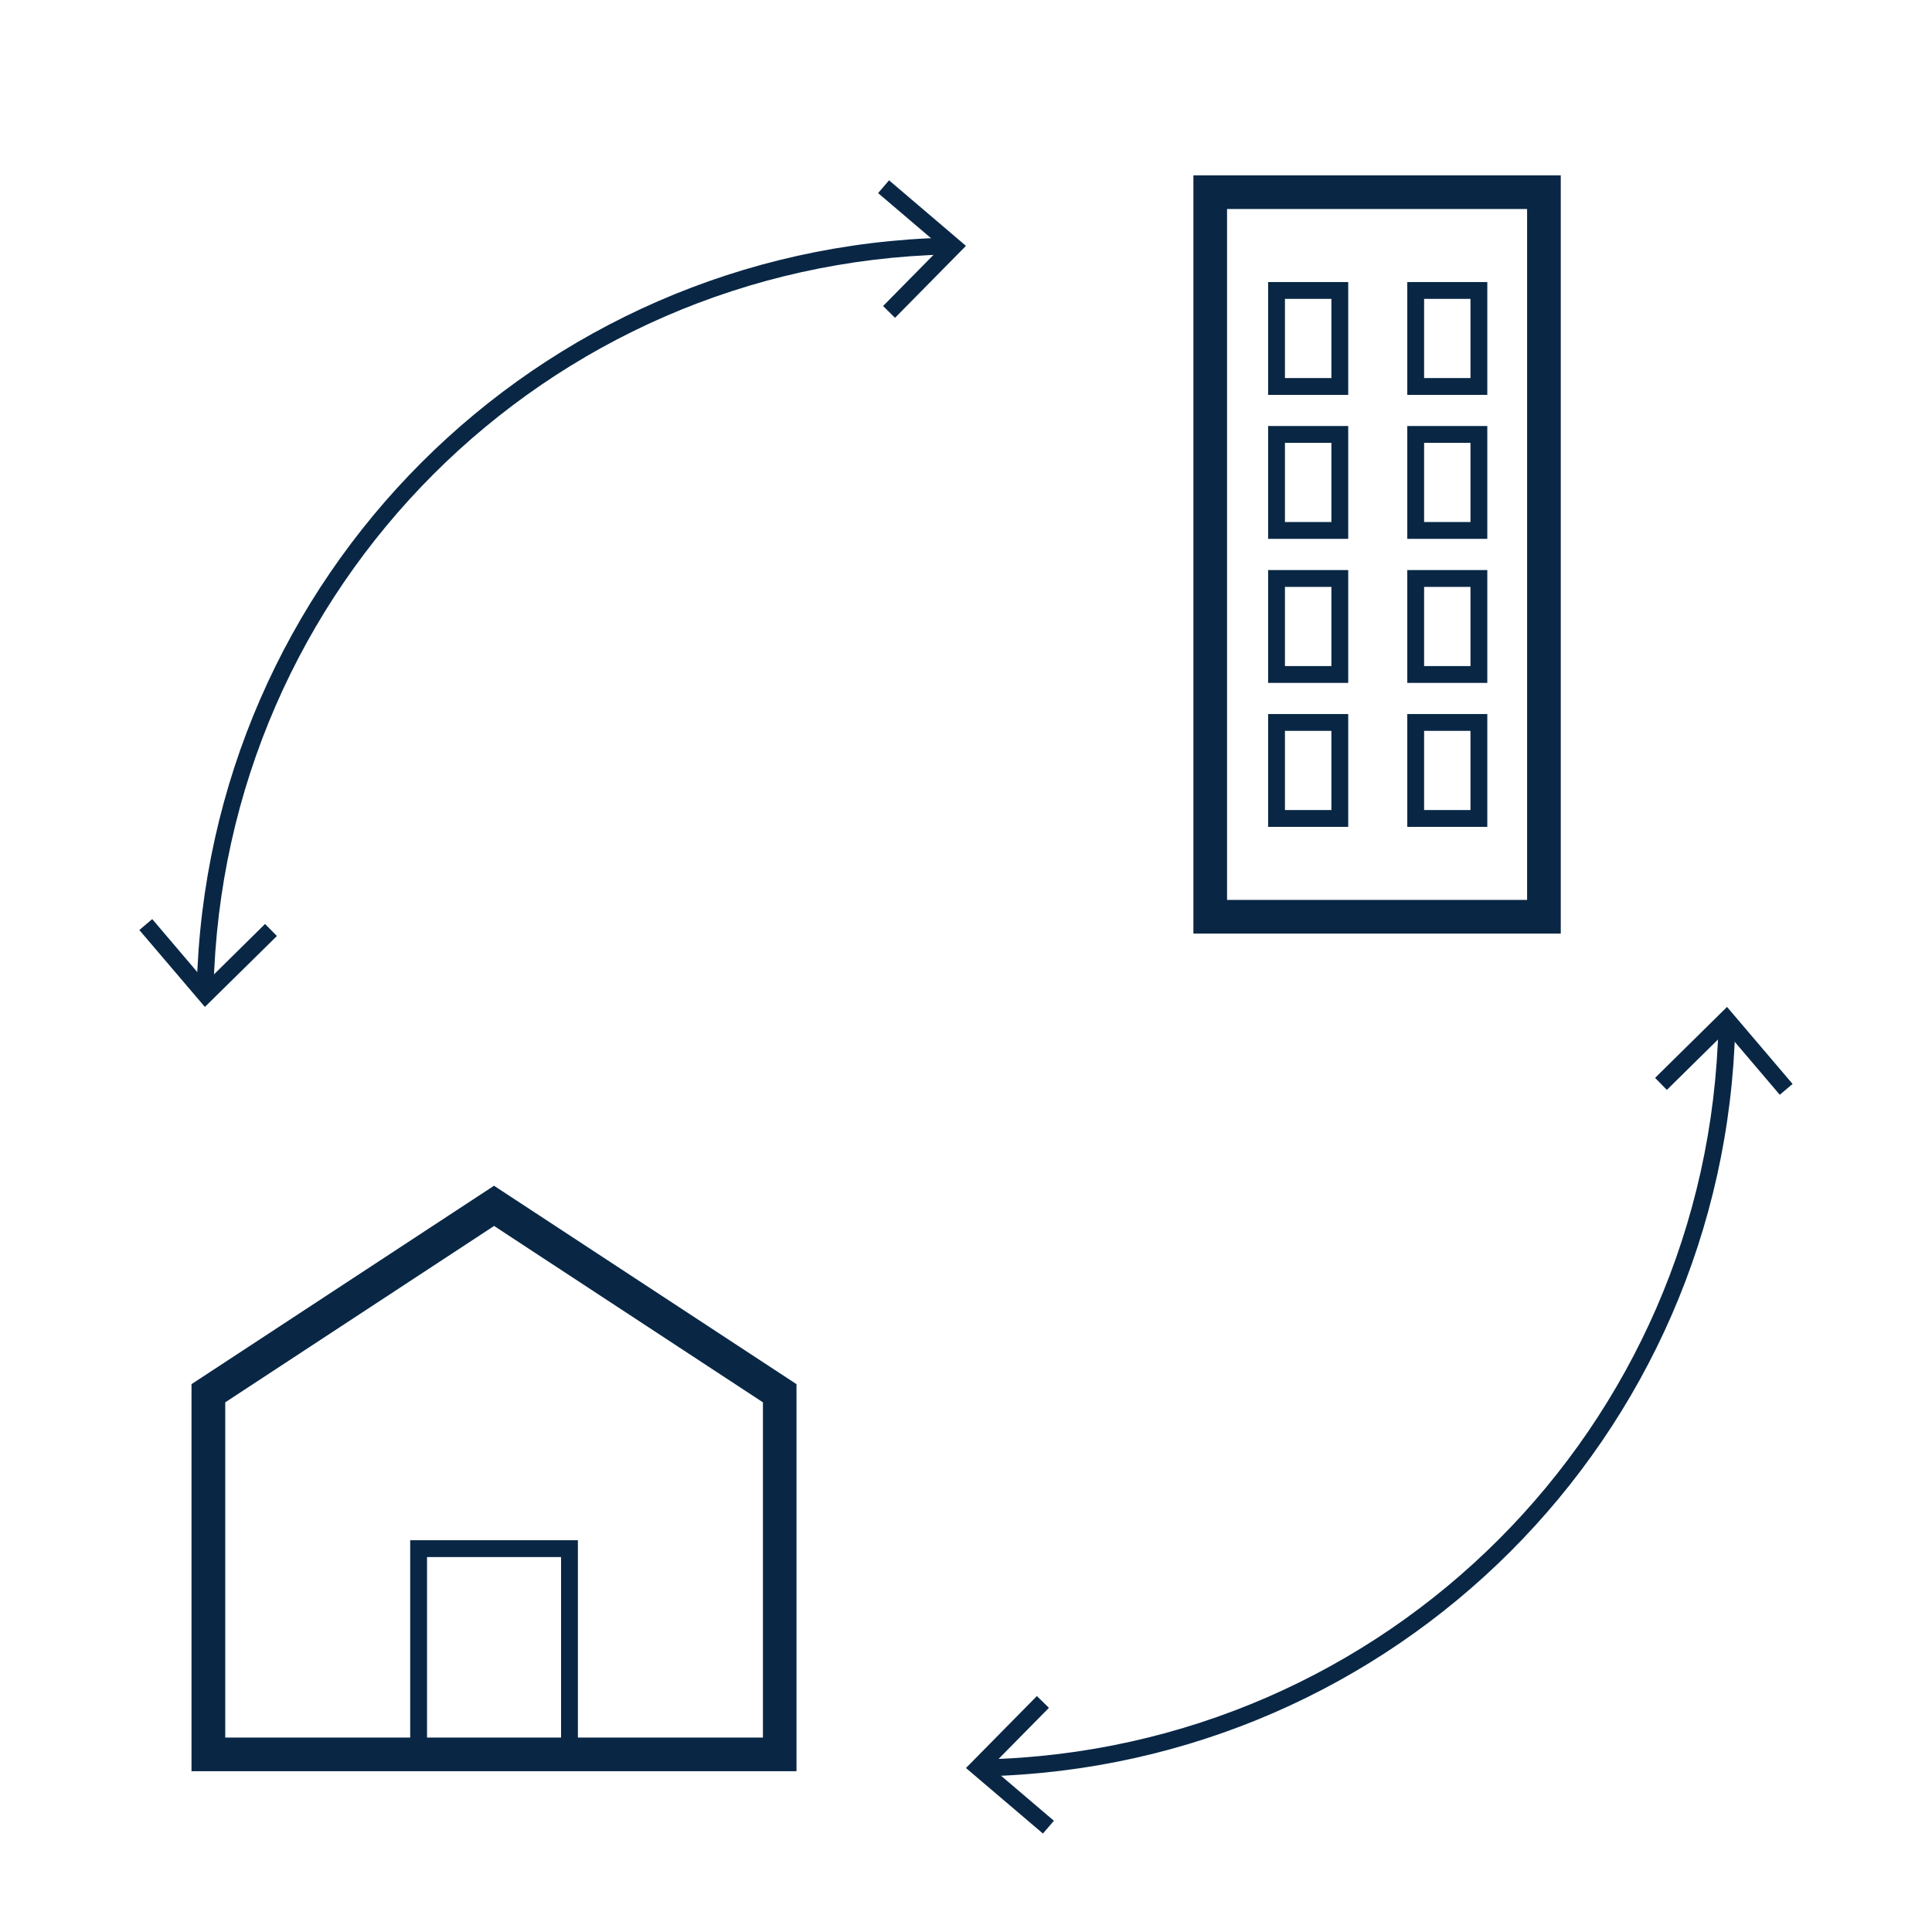 <?xml version="1.0" encoding="UTF-8"?><svg id="Layer_1" xmlns="http://www.w3.org/2000/svg" viewBox="0 0 229.61 229.61"><defs><style>.cls-1{fill:#092745;}</style></defs><path class="cls-1" d="M94.67,210.5H22.76v-46l35.95-23.58,35.95,23.58v46Zm-67.91-4h63.91v-39.84l-31.95-20.96-31.95,20.96v39.84Z"/><polygon class="cls-1" points="68.68 208.5 66.68 208.5 66.68 185.05 50.75 185.05 50.75 208.5 48.75 208.5 48.75 183.05 68.68 183.05 68.68 208.5"/><path class="cls-1" d="M185.49,110.95h-43.66V20.84h43.66V110.95Zm-39.66-4h35.66V24.84h-35.66V106.95Z"/><path class="cls-1" d="M160.23,46.93h-9.52v-13.41h9.52v13.41Zm-7.52-2h5.52v-9.41h-5.52v9.41Z"/><path class="cls-1" d="M176.76,46.93h-9.51v-13.41h9.51v13.41Zm-7.51-2h5.51v-9.41h-5.51v9.41Z"/><path class="cls-1" d="M160.23,64.04h-9.52v-13.41h9.52v13.41Zm-7.52-2h5.52v-9.41h-5.52v9.41Z"/><path class="cls-1" d="M176.76,64.04h-9.51v-13.41h9.51v13.41Zm-7.51-2h5.51v-9.41h-5.51v9.41Z"/><path class="cls-1" d="M160.23,81.16h-9.52v-13.41h9.52v13.41Zm-7.52-2h5.52v-9.41h-5.52v9.41Z"/><path class="cls-1" d="M176.76,81.16h-9.51v-13.41h9.51v13.41Zm-7.51-2h5.51v-9.41h-5.51v9.41Z"/><path class="cls-1" d="M160.23,98.27h-9.52v-13.41h9.52v13.41Zm-7.52-2h5.52v-9.41h-5.52v9.41Z"/><path class="cls-1" d="M176.76,98.27h-9.51v-13.41h9.51v13.41Zm-7.51-2h5.51v-9.41h-5.51v9.41Z"/><g><path class="cls-1" d="M117,211.1l-.05-2c47.82-1.13,86.16-39.46,87.28-87.28l2,.05c-1.15,48.89-40.35,88.08-89.23,89.24Z"/><polygon class="cls-1" points="196.7 128.1 198.1 129.53 205.13 122.6 211.52 130.11 213.04 128.82 205.25 119.67 196.7 128.1"/><polygon class="cls-1" points="123.23 201.57 124.66 202.97 117.74 209.99 125.25 216.39 123.95 217.91 114.8 210.12 123.23 201.57"/></g><g><path class="cls-1" d="M25.38,117.53l-2-.05c1.15-48.89,40.35-88.08,89.23-89.24l.05,2c-47.82,1.12-86.16,39.46-87.28,87.28Z"/><polygon class="cls-1" points="32.91 111.24 31.5 109.81 24.48 116.74 18.09 109.23 16.56 110.53 24.35 119.67 32.91 111.24"/><polygon class="cls-1" points="106.37 37.77 104.95 36.37 111.87 29.35 104.36 22.95 105.66 21.43 114.8 29.22 106.37 37.77"/></g></svg>